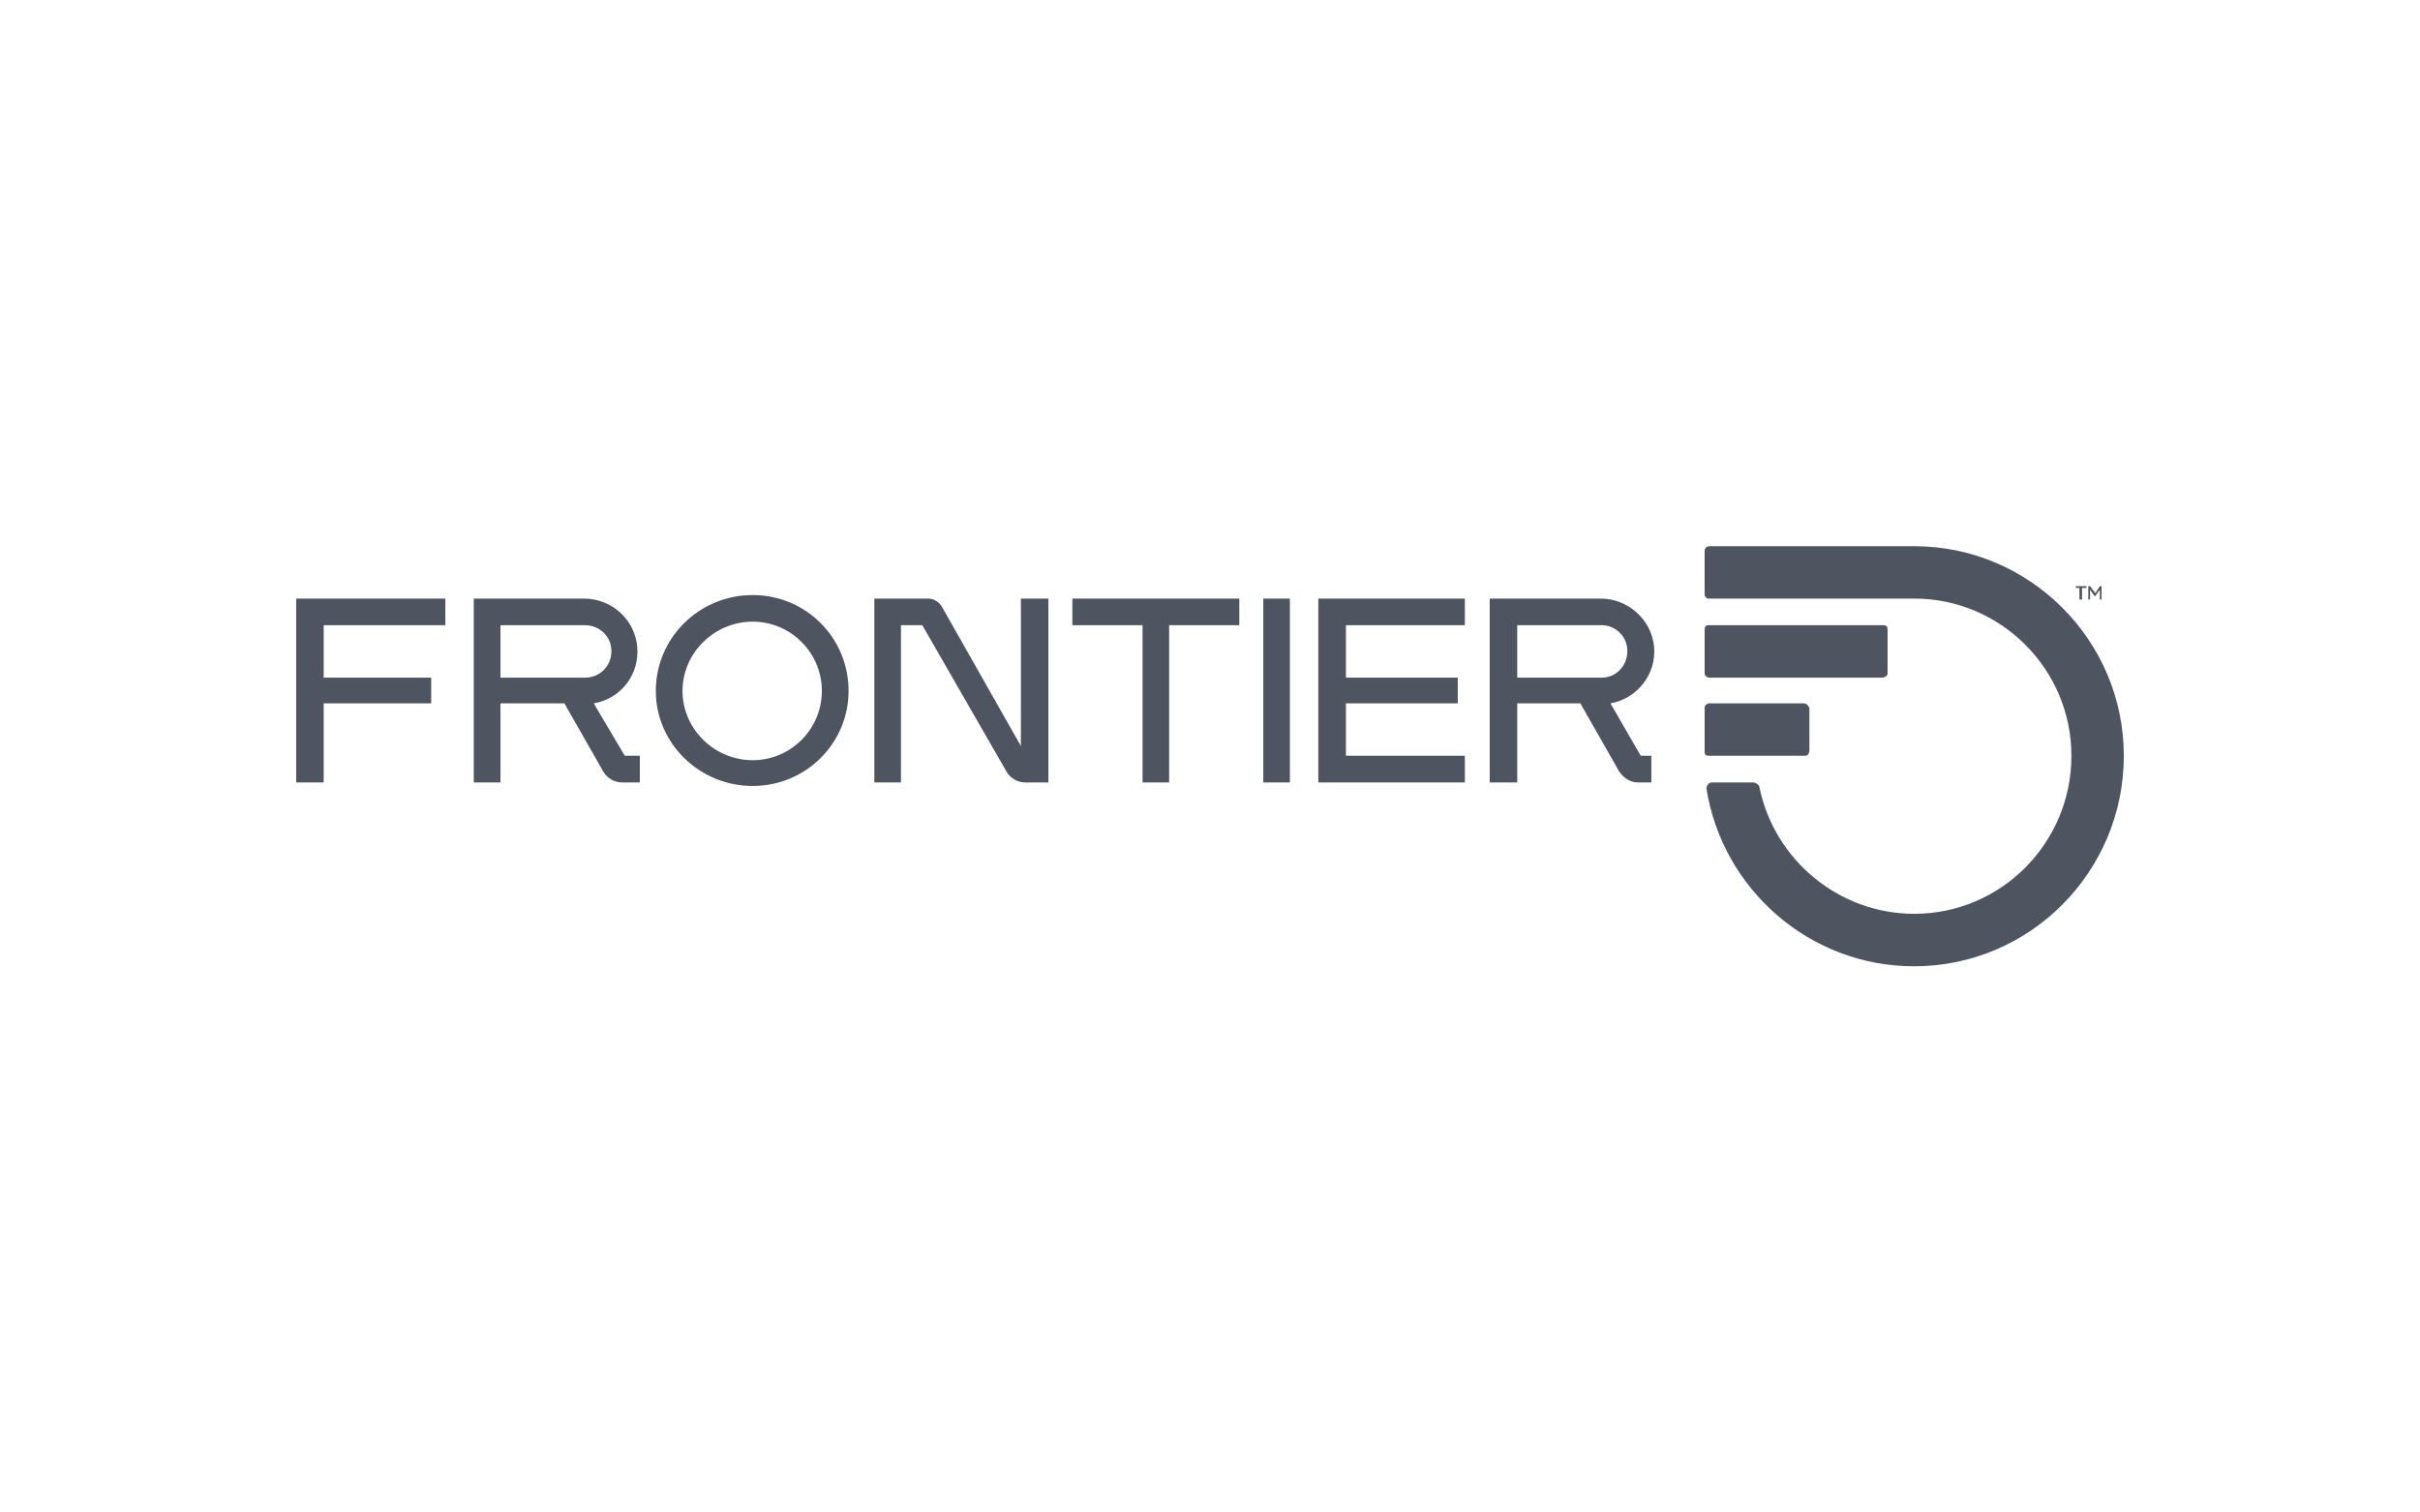 <?xml version="1.0" encoding="UTF-8"?><svg id="a" xmlns="http://www.w3.org/2000/svg" viewBox="0 0 400 250"><path d="M204.848,98.941h-27.598v4.397h11.6v25.992h4.397v-25.992h11.6l0-4.397ZM168.743,98.941v24.371l-13.071-23.05c-.435-.735-1.321-1.321-2.206-1.321h-8.944v30.389h4.397v-25.992h3.527l13.941,24.236c.585,1.02,1.756,1.756,3.076,1.756h3.827v-30.389h-4.547ZM96.664,112.012c2.491,0,4.397-1.906,4.397-4.412,0-2.341-1.906-4.262-4.397-4.262h-13.941v8.674h13.941ZM103.267,124.918h2.491v4.412h-2.926c-1.321,0-2.491-.735-3.091-1.756l-6.453-11.315h-10.565v13.071h-4.412v-30.389h18.203c4.547,0,8.374,3.377,8.809,7.924.435,4.697-2.791,8.674-7.188,9.394l5.133,8.659ZM73.612,103.338v-4.397h-24.656v30.389h4.547v-13.071h17.768v-4.247h-17.768v-8.674l20.109-0ZM135.846,114.203c0-6.303-5.132-11.45-11.435-11.45-6.318,0-11.6,5.147-11.6,11.45,0,6.318,5.282,11.45,11.6,11.45,6.303,0,11.435-5.132,11.435-11.45M140.258,114.203c0,8.659-7.053,15.712-15.847,15.712-8.809,0-16.012-7.053-16.012-15.712,0-8.809,7.203-15.847,16.012-15.847,8.794,0,15.847,7.038,15.847,15.847M242.124,103.338v-4.397h-24.221v30.389h24.221v-4.412h-19.659v-8.659h18.488v-4.247h-18.488v-8.674l19.659-.001ZM264.739,112.012c2.341,0,4.247-1.906,4.247-4.412,0-2.341-1.906-4.262-4.247-4.262h-13.957v8.674h13.957ZM271.192,124.918h1.756v4.412h-2.191c-1.321,0-2.356-.735-3.091-1.756l-6.453-11.315h-10.43v13.071h-4.547v-30.389h18.353c4.397,0,8.359,3.377,8.809,7.924.435,4.697-2.941,8.674-7.203,9.394l4.997,8.659ZM208.809,129.33h4.397v-30.389h-4.397v30.389ZM345.46,99.091v-1.621l.735,1.036h.15l.735-1.036v1.621h.285v-2.206h-.285l-.735,1.171-.885-1.171h-.285v2.206h.285ZM343.705,97.185v1.906h.435v-1.906h.735v-.3h-1.756v.3h.585ZM316.392,90.282h-33.901c-.15,0-.435.15-.585.3-.15.135-.15.435-.15.585v6.888c0,.3,0,.45.15.6.15.285.435.285.585.285h33.901c14.392,0,25.992,11.75,25.992,25.977,0,14.392-11.6,26.127-25.992,26.127-12.471,0-23.035-8.944-25.527-20.694,0-.585-.6-1.02-1.185-1.02h-6.753c-.285,0-.435.15-.585.3-.135.135-.285.435-.285.72,2.641,16.598,17.018,29.369,34.337,29.369,19.089,0,34.651-15.562,34.651-34.8,0-19.074-15.562-34.636-34.651-34.636M282.492,112.012h28.618c.3,0,.45-.15.735-.3.15-.15.15-.435.15-.585v-6.903c0-.285,0-.435-.15-.735-.285-.15-.435-.15-.735-.15h-28.618c-.15,0-.435,0-.585.15-.15.3-.15.45-.15.735v6.903c0,.15,0,.435.15.585.15.15.435.3.585.3M282.492,124.918c-.15,0-.435,0-.585-.135-.15-.15-.15-.45-.15-.735v-6.903c0-.15,0-.435.15-.585.15-.15.435-.3.585-.3h15.712c.15,0,.435.15.585.3.15.15.285.435.285.585v6.903c0,.285-.135.585-.285.735-.15.135-.435.135-.585.135h-15.712Z" style="fill:#4e5460; stroke-width:0px;"/></svg>